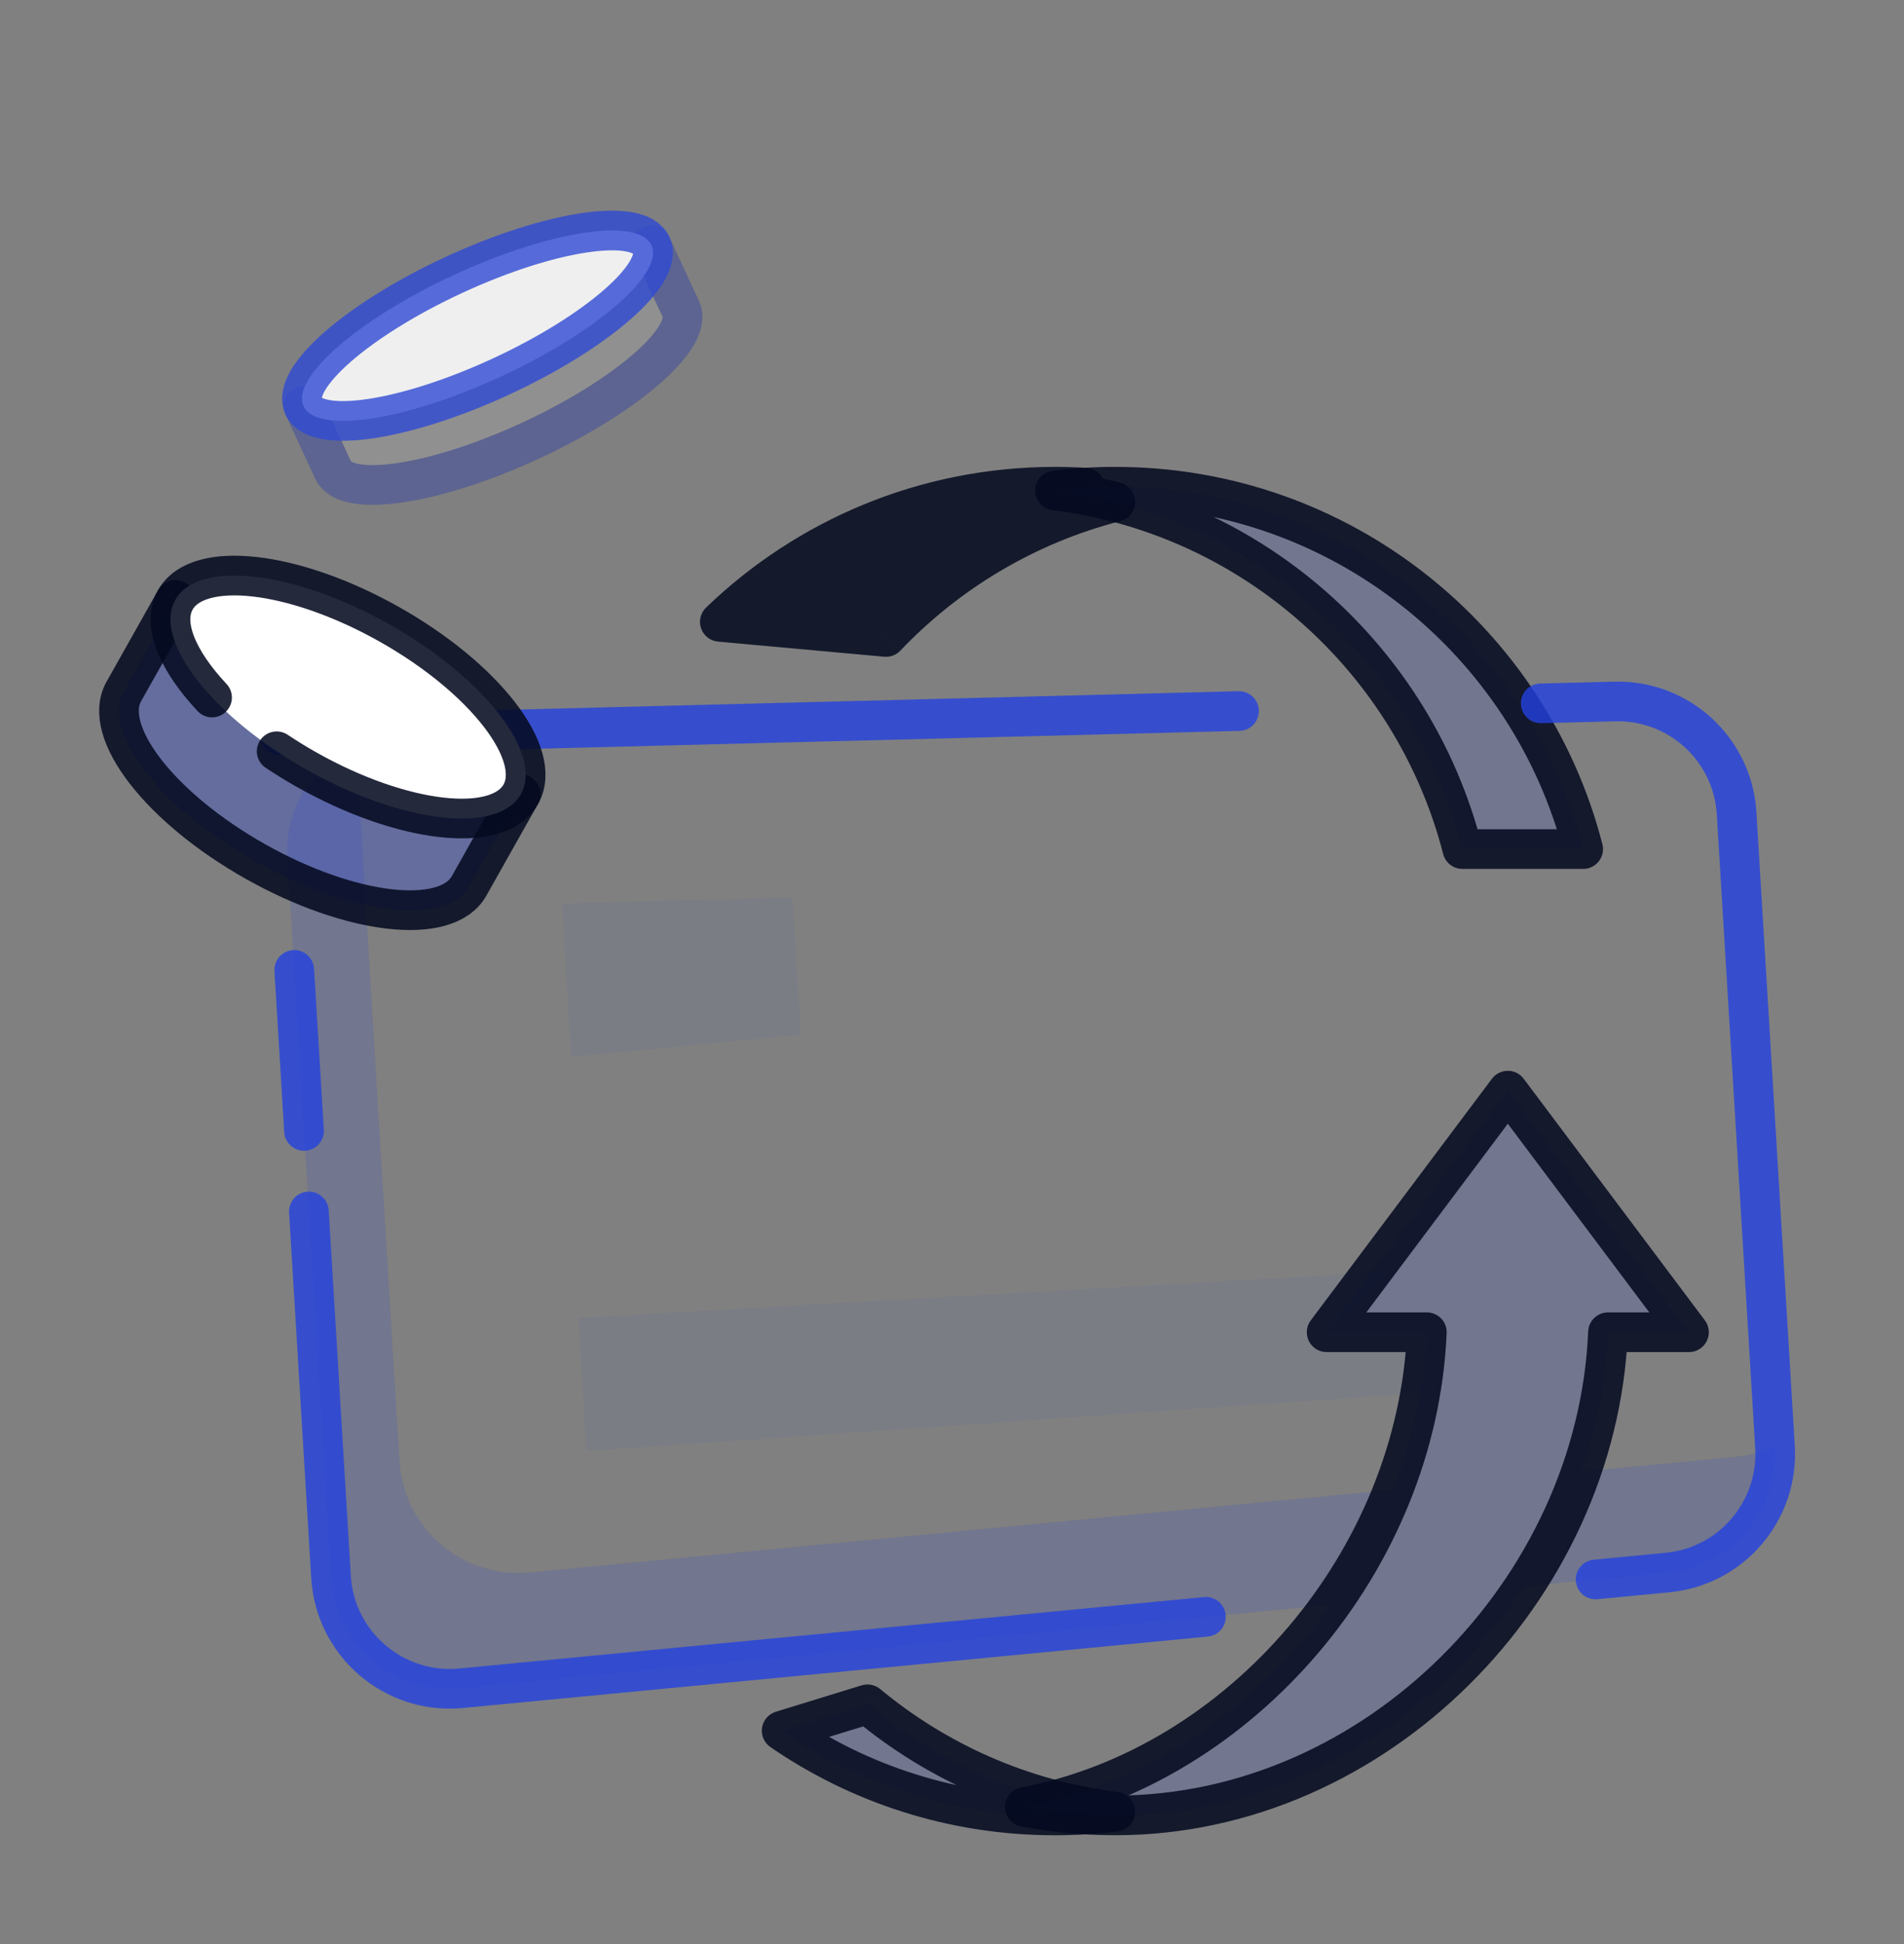 <svg width="48" height="49" viewBox="0 0 48 49" fill="none" xmlns="http://www.w3.org/2000/svg">
<rect x="0" y="0" width="48" height="49" fill="#808080" stroke="none"/>
<g opacity="0.87">
<path fill-rule="evenodd" clip-rule="evenodd" d="M22.335 16.055C23.883 14.428 25.875 13.228 28.117 12.651C27.621 12.524 27.113 12.426 26.595 12.362C26.846 12.33 27.1 12.307 27.356 12.291C27.104 12.275 26.851 12.268 26.595 12.268C23.314 12.268 20.337 13.565 18.147 15.674L22.335 16.055Z" fill="#040A1F"/>
<path d="M28.117 12.651L28.242 13.136C28.463 13.079 28.617 12.879 28.617 12.651C28.617 12.423 28.463 12.224 28.242 12.167L28.117 12.651ZM22.335 16.055L22.29 16.553C22.442 16.567 22.593 16.51 22.698 16.399L22.335 16.055ZM26.595 12.362L26.533 11.866C26.283 11.897 26.095 12.11 26.095 12.362C26.095 12.614 26.283 12.827 26.533 12.858L26.595 12.362ZM27.356 12.291L27.387 12.79C27.651 12.774 27.856 12.555 27.856 12.291C27.856 12.027 27.651 11.808 27.387 11.792L27.356 12.291ZM18.147 15.674L17.8 15.314C17.659 15.45 17.61 15.655 17.675 15.84C17.74 16.025 17.907 16.154 18.102 16.172L18.147 15.674ZM27.993 12.167C25.657 12.768 23.583 14.017 21.973 15.71L22.698 16.399C24.182 14.839 26.093 13.689 28.242 13.136L27.993 12.167ZM26.533 12.858C27.03 12.92 27.517 13.013 27.993 13.136L28.242 12.167C27.726 12.034 27.196 11.933 26.657 11.866L26.533 12.858ZM27.325 11.792C27.059 11.808 26.795 11.833 26.533 11.866L26.657 12.858C26.898 12.828 27.141 12.805 27.387 12.79L27.325 11.792ZM26.595 12.768C26.84 12.768 27.084 12.775 27.325 12.79L27.387 11.792C27.125 11.776 26.861 11.768 26.595 11.768V12.768ZM18.494 16.034C20.594 14.011 23.449 12.768 26.595 12.768V11.768C23.18 11.768 20.079 13.118 17.8 15.314L18.494 16.034ZM22.381 15.557L18.192 15.176L18.102 16.172L22.29 16.553L22.381 15.557Z" fill="#040A1F"/>
</g>
<path opacity="0.15" fill-rule="evenodd" clip-rule="evenodd" d="M36.867 21.401H39.912C38.56 16.149 33.792 12.268 28.117 12.268C27.602 12.268 27.094 12.3 26.595 12.362C31.586 12.984 35.638 16.626 36.867 21.401Z" fill="#2341DF"/>
<path d="M36.867 21.401L36.383 21.526C36.44 21.747 36.639 21.901 36.867 21.901V21.401ZM39.912 21.401V21.901C40.066 21.901 40.212 21.83 40.307 21.708C40.402 21.585 40.435 21.426 40.396 21.277L39.912 21.401ZM26.595 12.362L26.533 11.866C26.283 11.897 26.095 12.11 26.095 12.362C26.095 12.614 26.283 12.827 26.533 12.858L26.595 12.362ZM36.867 21.901H39.912V20.901H36.867V21.901ZM40.396 21.277C38.989 15.809 34.026 11.768 28.117 11.768V12.768C33.558 12.768 38.131 16.489 39.428 21.526L40.396 21.277ZM28.117 11.768C27.581 11.768 27.052 11.801 26.533 11.866L26.657 12.858C27.135 12.798 27.623 12.768 28.117 12.768V11.768ZM26.533 12.858C31.318 13.454 35.205 16.947 36.383 21.526L37.352 21.277C36.072 16.305 31.854 12.514 26.657 11.866L26.533 12.858Z" fill="#040A1F" fill-opacity="0.87"/>
<path opacity="0.15" fill-rule="evenodd" clip-rule="evenodd" d="M19.705 43.623C21.665 44.97 24.038 45.758 26.595 45.758C27.11 45.758 27.619 45.726 28.117 45.664C25.759 45.37 23.61 44.401 21.869 42.957L19.705 43.623Z" fill="#2341DF"/>
<path d="M19.705 43.623L19.558 43.145C19.375 43.202 19.24 43.358 19.211 43.547C19.182 43.737 19.264 43.926 19.422 44.035L19.705 43.623ZM28.117 45.664L28.179 46.16C28.429 46.129 28.617 45.916 28.617 45.664C28.617 45.411 28.429 45.199 28.179 45.167L28.117 45.664ZM21.869 42.957L22.189 42.572C22.059 42.465 21.883 42.43 21.722 42.479L21.869 42.957ZM19.422 44.035C21.462 45.437 23.933 46.258 26.595 46.258V45.258C24.142 45.258 21.867 44.502 19.989 43.211L19.422 44.035ZM26.595 46.258C27.131 46.258 27.66 46.224 28.179 46.16L28.055 45.167C27.577 45.227 27.09 45.258 26.595 45.258V46.258ZM28.179 45.167C25.918 44.886 23.858 43.957 22.189 42.572L21.55 43.342C23.362 44.845 25.599 45.853 28.055 46.16L28.179 45.167ZM21.722 42.479L19.558 43.145L19.852 44.101L22.016 43.435L21.722 42.479Z" fill="#040A1F" fill-opacity="0.87"/>
<path opacity="0.15" fill-rule="evenodd" clip-rule="evenodd" d="M39.862 37.092L43.766 36.718C44.115 36.684 44.445 36.592 44.746 36.452L44.747 36.468C44.845 38.081 43.648 39.482 42.039 39.636L38.429 39.982C39.021 39.085 39.506 38.114 39.862 37.092ZM35.125 37.547L13.352 39.634C11.662 39.796 10.174 38.525 10.071 36.83L8.975 18.737C7.894 19.241 7.17 20.369 7.247 21.639L8.345 39.748C8.447 41.443 9.935 42.715 11.626 42.553L33.547 40.45C34.188 39.555 34.722 38.578 35.125 37.547Z" fill="#2341DF"/>
<path opacity="0.05" d="M14.163 22.768L19.979 22.619L20.189 26.081L14.398 26.637L14.163 22.768Z" fill="#2341DF"/>
<path opacity="0.05" d="M14.582 33.218L34.968 32.057L33.445 33.58L35.983 33.58L35.983 35.102L14.785 36.574L14.582 33.218Z" fill="#2341DF"/>
<path opacity="0.15" d="M40.538 33.579H42.579L38.012 27.49L33.445 33.579H35.971C35.724 39.325 31.308 44.505 25.834 45.544C26.574 45.684 27.337 45.757 28.117 45.757C34.673 45.757 40.261 40.094 40.538 33.579Z" fill="#2341DF"/>
<path d="M40.538 33.579H42.579L38.012 27.49L33.445 33.579H35.971C35.724 39.325 31.308 44.505 25.834 45.544C26.574 45.684 27.337 45.757 28.117 45.757C34.673 45.757 40.261 40.094 40.538 33.579Z" stroke="#040A1F" stroke-opacity="0.87" stroke-linecap="round" stroke-linejoin="round"/>
<path d="M7.06 18.537L20.874 18.186L27.781 18.01L31.235 17.922M38.842 17.728L40.709 17.681C42.324 17.639 43.682 18.885 43.78 20.498L44.748 36.468C44.845 38.081 43.648 39.482 42.039 39.636L40.225 39.81M30.401 40.752L11.626 42.552C9.935 42.714 8.448 41.442 8.345 39.747L7.787 30.535M7.418 24.446L7.664 28.505" stroke="#2341DF" stroke-opacity="0.8" stroke-linecap="round" stroke-linejoin="round"/>
<path d="M13.127 20.018L11.826 22.329C11.257 23.343 8.845 23.07 6.442 21.716C4.038 20.363 2.552 18.444 3.121 17.43L4.422 15.119" fill="#2341DF" fill-opacity="0.3"/>
<path opacity="0.87" d="M13.127 20.018L11.826 22.329C11.257 23.343 8.845 23.07 6.442 21.716C4.038 20.363 2.552 18.444 3.121 17.43L4.422 15.119" stroke="#040A1F" stroke-linecap="round" stroke-linejoin="round"/>
<path d="M7.741 19.406C10.146 20.759 12.559 21.033 13.13 20.019C13.7 19.004 12.213 17.085 9.808 15.732C7.403 14.379 4.991 14.105 4.42 15.119C4.081 15.723 4.469 16.646 5.346 17.581C5.639 17.893 5.986 18.206 6.379 18.509C6.787 18.823 7.245 19.127 7.741 19.406Z" fill="white"/>
<path d="M5.346 17.581C4.469 16.646 4.081 15.723 4.42 15.119C4.991 14.105 7.403 14.379 9.808 15.732C12.213 17.085 13.7 19.004 13.13 20.019C12.559 21.033 10.146 20.759 7.741 19.406C7.474 19.256 7.218 19.098 6.975 18.936" stroke="#040A1F" stroke-opacity="0.87" stroke-linecap="round" stroke-linejoin="round"/>
<g opacity="0.87">
<g opacity="0.15">
<path d="M16.421 6.185L17.167 7.797C17.496 8.504 15.798 9.984 13.376 11.106C10.954 12.227 8.728 12.56 8.399 11.852L7.653 10.24" fill="white"/>
<path d="M16.421 6.185L17.167 7.797C17.496 8.504 15.798 9.984 13.376 11.106C10.954 12.227 8.728 12.56 8.399 11.852L7.653 10.24" stroke="#040A1F" stroke-linecap="round" stroke-linejoin="round"/>
</g>
<path d="M16.421 6.185L17.167 7.797C17.496 8.504 15.798 9.984 13.376 11.106C10.954 12.227 8.728 12.56 8.399 11.852L7.653 10.24" stroke="#2341DF" stroke-opacity="0.3" stroke-linecap="round" stroke-linejoin="round"/>
<path d="M7.652 10.239C7.325 9.531 9.023 8.049 11.444 6.929C13.866 5.808 16.095 5.473 16.422 6.181C16.75 6.888 15.052 8.37 12.63 9.491C10.208 10.611 7.98 10.946 7.652 10.239Z" fill="white"/>
<path d="M7.652 10.239C7.325 9.531 9.023 8.049 11.444 6.929C13.866 5.808 16.095 5.473 16.422 6.181C16.75 6.888 15.052 8.37 12.63 9.491C10.208 10.611 7.98 10.946 7.652 10.239Z" stroke="#2341DF" stroke-opacity="0.8" stroke-linecap="round" stroke-linejoin="round"/>
</g>
</svg>
